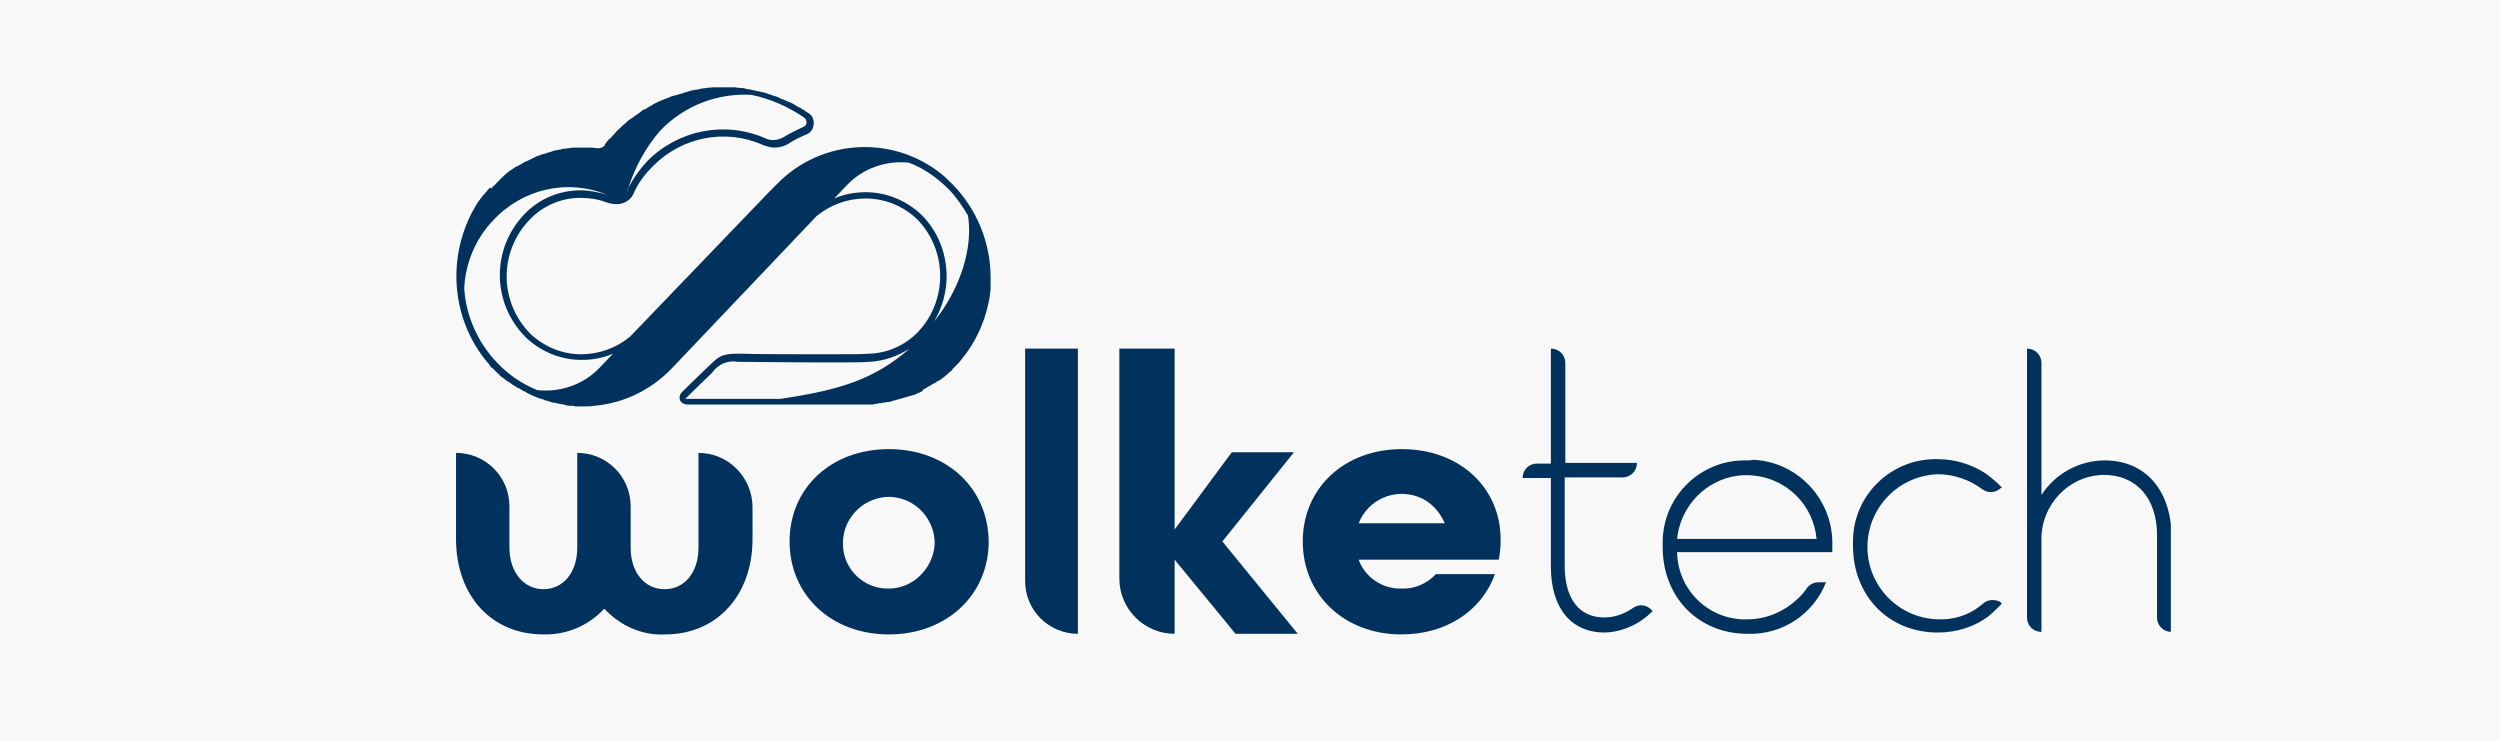 <?xml version="1.0" encoding="utf-8"?>
<!-- Generator: Adobe Illustrator 28.2.0, SVG Export Plug-In . SVG Version: 6.00 Build 0)  -->
<svg version="1.1" id="Camada_1" xmlns="http://www.w3.org/2000/svg" xmlns:xlink="http://www.w3.org/1999/xlink" x="0px" y="0px"
	 viewBox="0 0 398 118" style="enable-background:new 0 0 398 118;" xml:space="preserve">
<style type="text/css">
	.st0{fill:#F8F8F8;}
	.st1{clip-path:url(#SVGID_00000078003664289437248830000006979725960302482847_);}
	.st2{fill:#00325D;}
</style>
<g id="Grupo_36" transform="translate(-544 -6489)">
	<rect id="Retângulo_27" x="544" y="6489" class="st0" width="398" height="118"/>
</g>
<g>
	<defs>
		<rect id="SVGID_1_" x="72.6" y="13.6" width="273" height="87.4"/>
	</defs>
	<clipPath id="SVGID_00000031925559287131240900000016322381077714353050_">
		<use xlink:href="#SVGID_1_"  style="overflow:visible;"/>
	</clipPath>
	<g id="Grupo_80" style="clip-path:url(#SVGID_00000031925559287131240900000016322381077714353050_);">
		<path id="Caminho_20" class="st2" d="M151.7,29.4L151.7,29.4L151.7,29.4c-0.2-0.2-0.3-0.3-0.4-0.4c-0.1-0.1-0.3-0.2-0.4-0.4
			c-0.1-0.1-0.2-0.1-0.2-0.2c-7.8-7-19.8-6.6-27.1,1l-0.2,0.2l-0.1,0.1l-0.9,0.9l-22.1,23c-2.2,1.8-4.9,2.8-7.8,2.8
			c-3,0-5.9-1.2-8.1-3.3c-4.9-5-5-12.9-0.2-18c2.1-2.3,5.1-3.6,8.2-3.6c1.4,0,2.8,0.2,4.1,0.7c0.6,0.2,1.1,0.3,1.7,0.3
			c1.3,0,2.4-0.8,2.8-2c0.7-1.5,1.7-2.8,2.9-4c4.6-4.7,11.6-6.1,17.6-3.4c0.6,0.2,1.2,0.4,1.8,0.4c0.8,0,1.5-0.2,2.2-0.6
			c0.9-0.6,1.9-1.1,2.9-1.5c1-0.4,1.4-1.6,1-2.6c-0.1-0.3-0.4-0.6-0.7-0.8c-0.2-0.1-0.3-0.2-0.5-0.3l0.1,0c-0.1,0-0.1-0.1-0.2-0.1
			c-0.2-0.1-0.3-0.2-0.5-0.3c-0.1-0.1-0.2-0.2-0.4-0.2c-0.2-0.1-0.3-0.2-0.5-0.3c-0.1-0.1-0.2-0.1-0.3-0.2c-0.2-0.1-0.4-0.2-0.6-0.3
			c-0.1,0-0.2-0.1-0.3-0.1c-0.3-0.1-0.6-0.3-0.9-0.4c-0.1,0-0.2-0.1-0.3-0.1c-0.2-0.1-0.4-0.2-0.6-0.3c-0.1,0-0.2-0.1-0.4-0.1
			c-0.2-0.1-0.4-0.1-0.5-0.2c-0.1,0-0.3-0.1-0.4-0.1c-0.2-0.1-0.3-0.1-0.5-0.2c-0.1,0-0.3-0.1-0.4-0.1c-0.2,0-0.3-0.1-0.5-0.1
			c-0.1,0-0.3-0.1-0.4-0.1c-0.2,0-0.3-0.1-0.5-0.1c-0.1,0-0.3-0.1-0.4-0.1c-0.2,0-0.4-0.1-0.6-0.1c-0.1,0-0.3,0-0.4-0.1
			c-0.2,0-0.4-0.1-0.6-0.1l-0.3,0c-0.3,0-0.6-0.1-0.9-0.1c-0.1,0-0.2,0-0.3,0c-0.2,0-0.4,0-0.6,0c-0.1,0-0.3,0-0.4,0
			c-0.1,0-0.3,0-0.4,0H115c-0.3,0-0.5,0-0.8,0c-0.1,0-0.2,0-0.3,0c-0.7,0-1.4,0.1-2.2,0.2c-0.1,0-0.2,0-0.3,0.1
			c-0.3,0-0.5,0.1-0.8,0.1c-0.1,0-0.3,0.1-0.4,0.1c-0.2,0-0.5,0.1-0.7,0.2c-0.1,0-0.3,0.1-0.4,0.1c-0.2,0.1-0.4,0.1-0.6,0.2
			c-0.1,0-0.3,0.1-0.4,0.1c-0.2,0.1-0.4,0.1-0.7,0.2c-0.1,0-0.3,0.1-0.4,0.1c-0.2,0.1-0.5,0.2-0.7,0.3c-0.1,0-0.2,0.1-0.3,0.1
			c-0.3,0.1-0.7,0.3-1,0.4l0,0c-0.3,0.2-0.7,0.3-1,0.5c-0.1,0.1-0.2,0.1-0.3,0.2c-0.2,0.1-0.4,0.2-0.7,0.4c-0.1,0.1-0.2,0.2-0.4,0.2
			c-0.2,0.1-0.4,0.2-0.6,0.4c-0.1,0.1-0.3,0.2-0.4,0.3c-0.2,0.1-0.4,0.3-0.6,0.4c-0.1,0.1-0.2,0.2-0.4,0.3c-0.2,0.1-0.4,0.3-0.6,0.4
			c-0.1,0.1-0.2,0.2-0.3,0.3c-0.2,0.2-0.4,0.3-0.6,0.5c-0.1,0.1-0.2,0.2-0.3,0.3c-0.3,0.3-0.6,0.5-0.8,0.8l0,0
			c-0.3,0.3-0.6,0.7-0.9,1L97.1,22c-0.3,0.3-0.6,0.7-0.8,1c0,0,0,0,0,0.1c-0.3,0.4-0.7,0.5-1.1,0.5h0c-0.3,0-0.7-0.1-1-0.1l-0.3,0
			c-0.3,0-0.5,0-0.8,0h-0.3h-0.2c-0.2,0-0.4,0-0.6,0c-0.1,0-0.2,0-0.4,0c-0.3,0-0.7,0-1,0.1h0c-0.4,0-0.7,0.1-1,0.1
			c-0.1,0-0.2,0-0.3,0.1c-0.2,0-0.5,0.1-0.7,0.1c-0.1,0-0.3,0.1-0.4,0.1c-0.2,0.1-0.4,0.1-0.6,0.2c-0.1,0-0.3,0.1-0.4,0.1
			c-0.2,0.1-0.4,0.1-0.6,0.2c-0.1,0-0.3,0.1-0.4,0.1c-0.2,0.1-0.4,0.2-0.6,0.2c-0.1,0.1-0.3,0.1-0.4,0.2c-0.2,0.1-0.4,0.2-0.6,0.3
			c-0.1,0.1-0.3,0.1-0.4,0.2c-0.2,0.1-0.4,0.2-0.7,0.3c-0.1,0.1-0.2,0.1-0.3,0.2c-0.3,0.2-0.6,0.3-0.9,0.5l-0.1,0
			c-0.3,0.2-0.6,0.4-0.9,0.6c-0.1,0.1-0.2,0.1-0.3,0.2c-0.2,0.2-0.4,0.3-0.6,0.5c-0.1,0.1-0.2,0.2-0.3,0.3c-0.2,0.2-0.4,0.3-0.5,0.5
			c-0.1,0.1-0.2,0.2-0.3,0.3c-0.2,0.2-0.3,0.3-0.5,0.5c-0.1,0.1-0.1,0.1-0.2,0.2c-0.1,0-0.1,0.1-0.2,0.2c-0.1,0.1-0.1,0.1-0.2,0.2
			C78,29.8,78,29.9,77.9,30c-0.1,0.1-0.2,0.2-0.3,0.3c-0.1,0.2-0.3,0.3-0.4,0.5c-0.1,0.1-0.2,0.2-0.3,0.3c-0.1,0.1-0.2,0.3-0.3,0.4
			c-0.1,0.1-0.2,0.3-0.3,0.4c-0.1,0.1-0.2,0.3-0.3,0.4c-0.1,0.2-0.2,0.4-0.3,0.5l-0.1,0.2c-0.1,0.2-0.3,0.5-0.4,0.7l0,0
			C71.1,41.5,72,51,77.6,57.7c0,0,0.1,0.1,0.1,0.1c0.1,0.1,0.2,0.2,0.3,0.4s0.2,0.3,0.4,0.4l0,0l0,0l0,0l0.1,0.1c0,0,0,0,0,0
			c0.1,0.1,0.2,0.2,0.4,0.4c0.1,0.1,0.2,0.2,0.3,0.3c0.1,0.1,0.3,0.2,0.4,0.4c0.1,0.1,0.2,0.2,0.4,0.3c0.1,0.1,0.3,0.2,0.4,0.3
			c0.1,0.1,0.2,0.2,0.4,0.3c0.2,0.1,0.3,0.2,0.5,0.3c0.1,0.1,0.2,0.2,0.4,0.3c0.2,0.1,0.3,0.2,0.5,0.3c0.1,0.1,0.3,0.2,0.4,0.2
			c0.2,0.1,0.3,0.2,0.5,0.3c0.1,0.1,0.3,0.2,0.4,0.2c0.2,0.1,0.3,0.2,0.5,0.3c0.1,0.1,0.3,0.1,0.4,0.2c0.2,0.1,0.3,0.2,0.5,0.2
			c0.1,0.1,0.2,0.1,0.4,0.2c0.2,0.1,0.4,0.1,0.5,0.2c0.1,0,0.2,0.1,0.4,0.1c0.2,0.1,0.4,0.1,0.5,0.2c0.1,0,0.2,0.1,0.4,0.1
			c0.2,0.1,0.4,0.1,0.6,0.2c0.1,0,0.2,0.1,0.4,0.1c0.2,0,0.4,0.1,0.6,0.1c0.1,0,0.2,0.1,0.4,0.1c0.2,0,0.4,0.1,0.6,0.1
			c0.1,0,0.2,0,0.3,0.1c0.2,0,0.4,0.1,0.6,0.1c0.1,0,0.2,0,0.3,0c0.2,0,0.5,0,0.7,0.1c0.1,0,0.2,0,0.3,0c0.3,0,0.6,0,1,0h0
			c0.6,0,1.2,0,1.7-0.1c4.7-0.4,9-2.5,12.3-5.9L130,34.4c2.2-1.8,4.9-2.8,7.8-2.8c3.1,0,6,1.2,8.2,3.3c4.9,5,4.9,13.1,0,18.1
			c-2,2-4.7,3.2-7.5,3.3c-1.1,0.1-3.9,0.1-7.3,0.1c-4.6,0-10.2,0-13.6-0.1c-2.9,0-3.2,0.5-5,2.2s-4,3.9-4,3.9c-0.8,0.8-0.4,2,0.9,2
			c0.1,0,0.2,0,0.3,0h0h25.4h0.2h0.1h0.2h0.1l0.2,0l0.2,0l0.2,0l0.2,0l0.2,0l0.2,0l0.3,0l0.2,0l0.3,0l0.2,0l0.3,0l0.2,0l0.3,0l0.2,0
			l0.3-0.1l0.2,0l0.4-0.1l0.2,0c0.2,0,0.4-0.1,0.6-0.1h0c0.2,0,0.4-0.1,0.6-0.1l0.2,0l0.4-0.1l0.3-0.1c0.1,0,0.3-0.1,0.4-0.1
			l0.3-0.1l0.4-0.1l0.3-0.1c0.1,0,0.3-0.1,0.4-0.1l0.3-0.1l0.4-0.1l0.3-0.1c0.1,0,0.2-0.1,0.4-0.1l0.3-0.1c0.1,0,0.2-0.1,0.4-0.2
			l0.3-0.1c0.1-0.1,0.2-0.1,0.4-0.2L147,62c0.1-0.1,0.2-0.1,0.4-0.2l0.3-0.2c0.1-0.1,0.2-0.1,0.4-0.2c0.1-0.1,0.2-0.1,0.3-0.2
			c0.1-0.1,0.2-0.1,0.4-0.2c0.1-0.1,0.2-0.1,0.3-0.2c0.1-0.1,0.2-0.2,0.4-0.2c0.1-0.1,0.2-0.1,0.3-0.2c0.1-0.1,0.2-0.2,0.4-0.3
			c0.1-0.1,0.2-0.1,0.2-0.2c0.1-0.1,0.3-0.2,0.4-0.3c0.1-0.1,0.1-0.1,0.2-0.2c0.2-0.2,0.4-0.3,0.6-0.5l0-0.1
			c0.2-0.2,0.5-0.5,0.7-0.7c0,0,0.1-0.1,0.1-0.1c0.2-0.2,0.4-0.4,0.6-0.7l0,0c2.2-2.6,3.7-5.8,4.4-9.2c0,0,0-0.1,0-0.1
			c0.1-0.3,0.1-0.6,0.2-0.9c0-0.1,0-0.2,0-0.3c0-0.2,0.1-0.5,0.1-0.7c0-0.2,0-0.3,0-0.5c0-0.2,0-0.3,0-0.5c0-0.2,0-0.5,0-0.7
			c0-0.1,0-0.2,0-0.3C157.7,38.8,155.6,33.4,151.7,29.4L151.7,29.4 M100,30c1.1-3.4,2.8-6.6,5.2-9.3c3.8-3.9,9-5.9,14.4-5.6
			c3,0.6,5.9,1.9,8.4,3.6c0.3,0.2,0.4,0.5,0.4,0.8c0,0.3-0.2,0.6-0.5,0.7c-1.1,0.5-2.1,1-3.1,1.6c-0.5,0.3-1.1,0.5-1.7,0.5
			c-0.5,0-0.9-0.1-1.3-0.3c-6.4-2.8-13.9-1.3-18.8,3.7C101.8,27,100.8,28.4,100,30c0,0.1-0.1,0.3-0.2,0.4
			C99.8,30.3,99.9,30.1,100,30 M95.4,58.6c-2.6,2.7-6.3,3.9-9.9,3.5c-2.4-1-4.5-2.4-6.3-4.3c-3.1-3.2-5-7.4-5.3-11.9
			c0.2-4,1.8-7.9,4.6-10.8c4.6-5,11.8-6.7,18.1-4.1c-1.3-0.4-2.8-0.7-4.2-0.7c-3.4,0-6.7,1.4-9,3.9c-5.2,5.5-5.1,14.1,0.3,19.5
			c2.4,2.3,5.6,3.6,8.9,3.6c1.7,0,3.4-0.3,5-1L95.4,58.6z M124.2,63.5h-14.5l-0.1,0h0c-0.1,0-0.1,0-0.2,0c-0.1,0-0.2,0-0.3,0
			c0-0.1,0.1-0.1,0.1-0.1c0.2-0.2,2.3-2.3,4-3.9l0.2-0.2c0.9-1.3,2.5-2,4-1.7c2.4,0,8.5,0.1,13.6,0.1c3.9,0,6.4,0,7.4-0.1
			c2.3-0.1,4.5-0.9,6.4-2.1C139.2,60.4,133.7,62.1,124.2,63.5 M154.1,34.3c0.8,4.9-1,11.4-5.4,16.9c1.3-2.2,2-4.7,2-7.2
			c0-3.7-1.4-7.2-4-9.8c-2.4-2.3-5.6-3.6-8.9-3.6c-1.7,0-3.4,0.3-5,1l2.1-2.2c2.5-2.6,6.2-3.9,9.8-3.5c2.4,0.9,4.5,2.4,6.3,4.2
			C152.2,31.3,153.2,32.8,154.1,34.3"/>
		<path id="Caminho_21" class="st2" d="M163.2,92.5c0,4.7,3.8,8.4,8.4,8.4V55.5h-8.4V92.5z"/>
		<path id="Caminho_22" class="st2" d="M111.2,72.1v15.1c0,3.9-2.2,6.6-5.4,6.6c-3.2,0-5.4-2.7-5.4-6.6v-6.6c0-4.7-3.8-8.5-8.5-8.5
			v15.1c0,3.9-2.2,6.6-5.4,6.6c-3.1,0-5.4-2.7-5.4-6.6v-6.6c0-4.7-3.8-8.5-8.5-8.5v13.7c0,9.1,5.7,15.2,13.9,15.2
			c3.7,0.1,7.2-1.4,9.7-4.1c2.5,2.7,6,4.3,9.7,4.1c8.1,0,13.9-6.1,13.9-15.2v-5.2C119.7,75.9,115.9,72.1,111.2,72.1"/>
		<path id="Caminho_23" class="st2" d="M141.5,71.5c-9.2,0-15.8,6.2-15.8,14.7s6.6,14.8,15.8,14.8c9.2,0,15.9-6.3,15.9-14.8
			C157.3,77.6,150.6,71.5,141.5,71.5 M141.5,93.7c-3.9,0.1-7.2-3-7.3-6.9c0-0.2,0-0.5,0-0.7c0.2-4,3.6-7.1,7.6-7
			c4,0.2,7.1,3.6,7,7.6C148.5,90.6,145.3,93.7,141.5,93.7"/>
		<path id="Caminho_24" class="st2" d="M206,72h-9.9L187,84.3V55.5h-8.8v36.6c0,4.9,4,8.8,8.8,8.8l0,0V89.1l9.7,11.8h9.9l-12-14.7
			L206,72z"/>
		<path id="Caminho_25" class="st2" d="M223.2,71.5c-9.2,0-15.8,6.2-15.8,14.7S214,101,223.1,101c7.2,0,12.8-3.8,14.9-9.6h-9.4
			c-1.4,1.5-3.4,2.4-5.5,2.3c-3,0.1-5.8-1.8-6.8-4.6h22.3c0.2-1,0.3-2,0.3-3C239,77.6,232.3,71.5,223.2,71.5 M216.3,83.3
			c1.5-3.8,5.7-5.6,9.5-4.2c1.9,0.7,3.4,2.3,4.2,4.2H216.3z"/>
		<path id="Caminho_26" class="st2" d="M315.7,96.1c-0.2,0.2-0.4,0.3-0.5,0.4c-1.9,1.5-4.3,2.2-6.7,2.1c-6.4-0.2-11.4-5.5-11.2-11.9
			c0.2-6.1,5.1-11,11.2-11.2c2.6,0,5.1,0.9,7.1,2.4c0.8,0.6,2,0.6,2.8-0.1l0.3-0.2c-0.8-0.8-1.7-1.6-2.7-2.3
			c-2.2-1.4-4.8-2.2-7.5-2.2c-7.3-0.2-13.4,5.6-13.5,12.9c0,0.3,0,0.6,0,0.9c0,8,5.7,13.8,13.5,13.8c3,0,5.9-0.9,8.2-2.7
			c0.5-0.4,2-1.9,2-1.9l-0.3-0.3C317.6,95.4,316.4,95.4,315.7,96.1"/>
		<path id="Caminho_27" class="st2" d="M335.1,73.3c-4.1,0-7.9,2.1-10.1,5.5V57.8c0-1.3-1-2.3-2.3-2.3v42.8c0,1.3,1,2.3,2.3,2.3V86
			c-0.1-5.6,4.3-10.3,9.9-10.4c5.2,0,8.5,3.7,8.5,9.6v13.1c0,1.3,1,2.3,2.3,2.3V85.2C345.6,78,341.5,73.3,335.1,73.3"/>
		<path id="Caminho_28" class="st2" d="M278.1,73.3c-7.2-0.2-13.2,5.5-13.4,12.7c0,0.1,0,0.2,0,0.2l0,0.1l0,0.1c0,0.2,0,0.5,0,0.7
			c0,8,5.7,13.8,13.5,13.8c5.5,0.2,10.5-3.1,12.5-8.2h-1.2c-0.8,0-1.5,0.4-1.9,1c-0.4,0.6-0.9,1.2-1.5,1.7c-2.1,2-5,3.2-7.9,3.2
			c-6,0.2-11-4.5-11.2-10.5c0-0.1,0-0.1,0-0.2h24.7c0,0,0-0.8,0-0.9c0.3-7.3-5.4-13.5-12.6-13.8C278.7,73.3,278.4,73.3,278.1,73.3
			 M267,85.8c0.6-6.1,6-10.7,12.1-10.1c5.4,0.5,9.6,4.7,10.1,10.1H267z"/>
		<path id="Caminho_29" class="st2" d="M260.1,96.7c-1.4,1-3,1.6-4.7,1.6c-4,0-6.3-3-6.3-8.2V76h9.2c1.3,0,2.3-1,2.3-2.3h-11.4V57.8
			c0-1.3-1-2.3-2.3-2.3v18.3h-2.2c-1.3,0-2.3,1-2.3,2.3h4.5v14.1c0,6.6,3.2,10.5,8.6,10.5c2.9-0.1,5.6-1.4,7.6-3.4
			C262.3,96.3,261.1,96.1,260.1,96.7"/>
	</g>
</g>
</svg>
